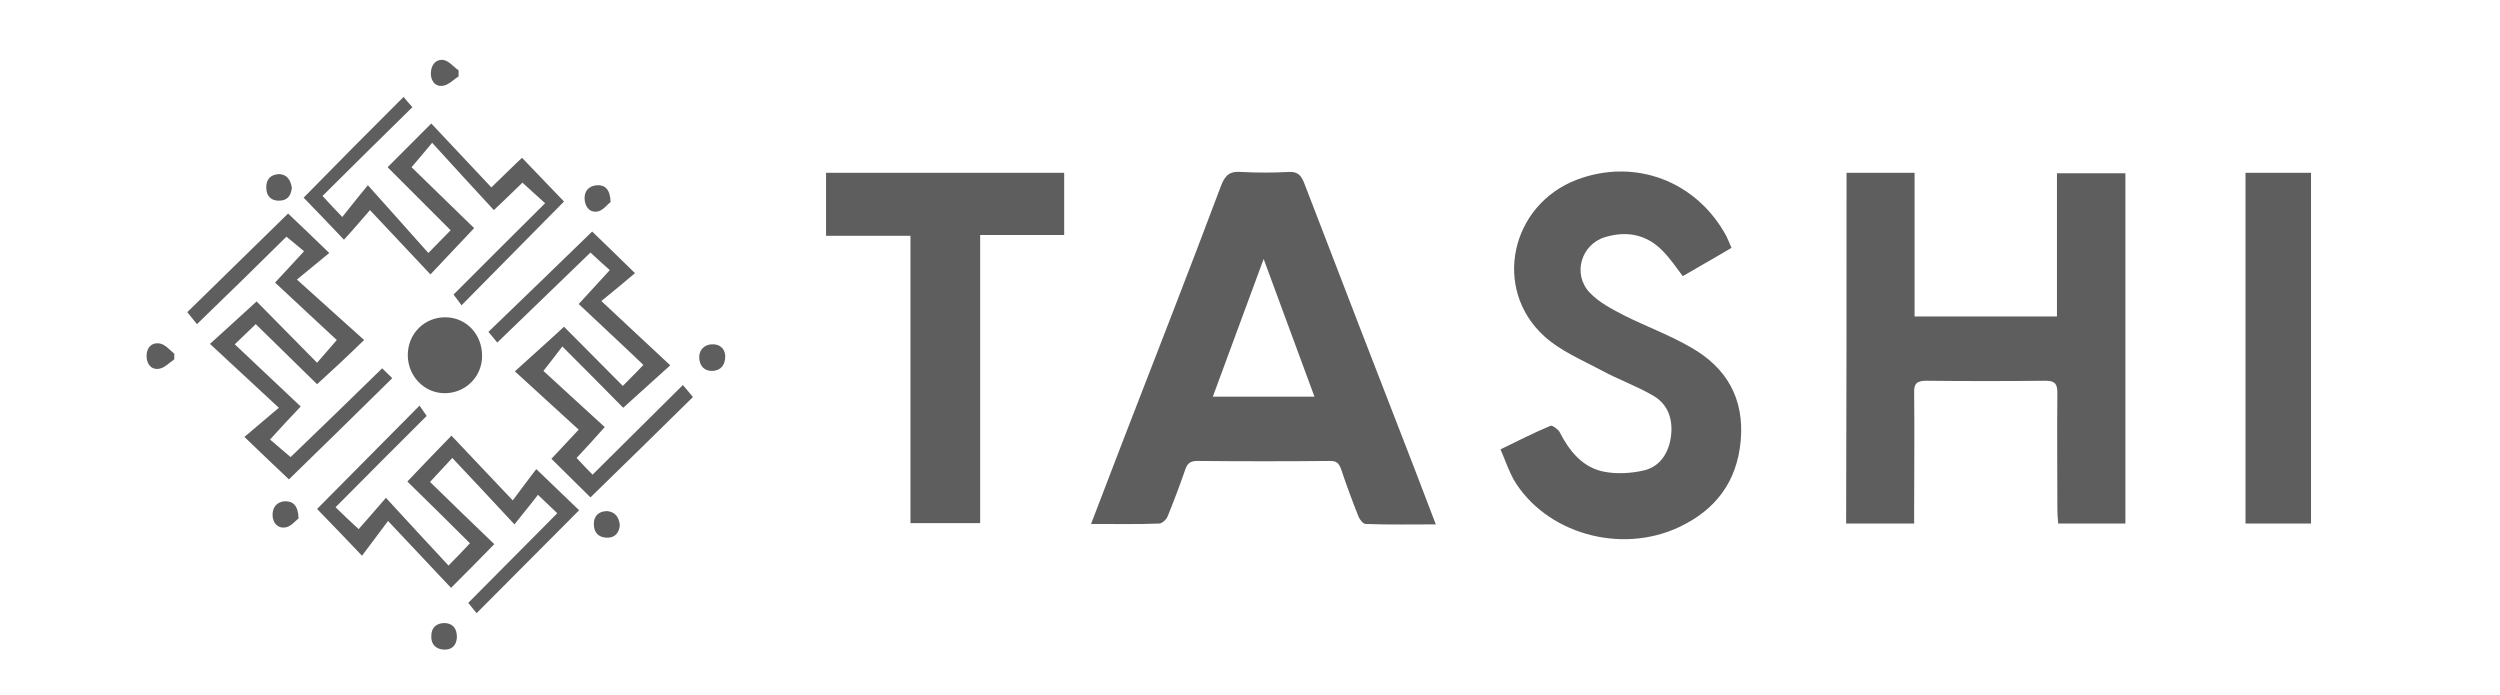 <svg width="133" height="37" viewBox="0 0 133 37" fill="none" xmlns="http://www.w3.org/2000/svg">
<path d="M98.236 9.193C99.443 9.193 100.605 9.193 101.856 9.193C101.856 11.748 101.856 14.28 101.856 16.835C104.403 16.835 106.883 16.835 109.43 16.835C109.43 14.303 109.43 11.793 109.43 9.216C110.681 9.216 111.842 9.216 113.071 9.216C113.071 15.398 113.071 21.602 113.071 27.853C111.887 27.853 110.725 27.853 109.497 27.853C109.474 27.602 109.452 27.351 109.452 27.123C109.452 25.047 109.43 22.971 109.452 20.895C109.452 20.416 109.318 20.256 108.826 20.256C106.704 20.279 104.604 20.279 102.481 20.256C101.967 20.256 101.811 20.416 101.833 20.918C101.856 22.971 101.833 25.024 101.833 27.077C101.833 27.328 101.833 27.556 101.833 27.853C100.582 27.853 99.421 27.853 98.214 27.853C98.236 21.648 98.236 15.443 98.236 9.193Z" fill="#5F5E5E"/>
<path d="M58.044 27.875C58.625 26.37 59.161 24.956 59.697 23.564C61.462 19.002 63.249 14.44 64.97 9.854C65.193 9.284 65.461 9.102 66.02 9.147C66.869 9.193 67.718 9.193 68.589 9.147C69.081 9.125 69.237 9.375 69.393 9.763C71.337 14.827 73.303 19.914 75.269 24.978C75.627 25.914 75.984 26.849 76.386 27.898C75.09 27.898 73.862 27.921 72.655 27.875C72.521 27.875 72.342 27.647 72.275 27.488C71.94 26.644 71.627 25.8 71.337 24.933C71.225 24.636 71.091 24.522 70.778 24.522C68.41 24.545 66.064 24.545 63.696 24.522C63.316 24.522 63.16 24.659 63.048 25.001C62.758 25.845 62.445 26.666 62.11 27.488C62.043 27.647 61.819 27.853 61.663 27.853C60.524 27.898 59.34 27.875 58.044 27.875ZM69.929 21.101C69.036 18.683 68.165 16.31 67.226 13.778C66.288 16.333 65.416 18.683 64.523 21.101C66.355 21.101 68.097 21.101 69.929 21.101Z" fill="#5F5E5E"/>
<path d="M79.827 23.906C80.765 23.45 81.614 23.017 82.486 22.652C82.575 22.606 82.888 22.834 82.977 22.994C83.491 23.997 84.183 24.864 85.323 25.093C86.016 25.229 86.775 25.184 87.468 25.024C88.317 24.819 88.786 24.089 88.897 23.199C89.009 22.309 88.741 21.511 87.959 21.055C87.066 20.53 86.082 20.188 85.166 19.686C84.139 19.139 82.999 18.66 82.15 17.884C79.38 15.352 80.363 10.904 83.893 9.558C86.976 8.395 90.26 9.626 91.847 12.569C91.936 12.752 92.003 12.934 92.115 13.185C91.243 13.71 90.372 14.189 89.523 14.691C89.166 14.211 88.853 13.755 88.473 13.367C87.602 12.455 86.529 12.273 85.39 12.615C84.116 13.002 83.647 14.576 84.563 15.557C85.055 16.082 85.725 16.424 86.373 16.766C87.557 17.359 88.808 17.816 89.948 18.477C91.847 19.549 92.807 21.192 92.606 23.45C92.405 25.64 91.266 27.123 89.344 28.035C86.216 29.518 82.217 28.377 80.519 25.503C80.251 25.001 80.073 24.477 79.827 23.906Z" fill="#5F5E5E"/>
<path d="M56.614 9.193C56.614 10.311 56.614 11.383 56.614 12.501C55.139 12.501 53.687 12.501 52.145 12.501C52.145 17.633 52.145 22.697 52.145 27.83C50.894 27.83 49.71 27.83 48.437 27.83C48.437 22.766 48.437 17.702 48.437 12.546C46.917 12.546 45.465 12.546 43.946 12.546C43.946 11.383 43.946 10.311 43.946 9.193C48.146 9.193 52.346 9.193 56.614 9.193Z" fill="#5F5E5E"/>
<path d="M119.461 9.193C120.645 9.193 121.762 9.193 122.946 9.193C122.946 15.398 122.946 21.625 122.946 27.853C121.784 27.853 120.645 27.853 119.461 27.853C119.461 21.648 119.461 15.443 119.461 9.193Z" fill="#5F5E5E"/>
<path d="M24.911 32.073C26.497 30.476 28.061 28.902 29.647 27.305C29.29 26.963 29 26.689 28.62 26.324C28.24 26.826 27.815 27.328 27.369 27.898C26.207 26.644 25.157 25.526 24.062 24.363C23.615 24.842 23.302 25.184 22.878 25.64C24.017 26.758 25.157 27.853 26.296 28.948C25.492 29.769 24.755 30.522 23.995 31.274C22.923 30.134 21.85 28.993 20.644 27.716C20.108 28.446 19.661 29.016 19.259 29.564C18.32 28.583 17.583 27.807 16.868 27.077C18.611 25.321 20.42 23.496 22.319 21.579C22.386 21.671 22.52 21.876 22.699 22.127C21.113 23.701 19.504 25.321 17.851 26.986C18.32 27.442 18.655 27.761 19.08 28.149C19.549 27.625 19.996 27.1 20.532 26.484C21.694 27.761 22.788 28.925 23.861 30.088C24.308 29.632 24.643 29.29 25 28.902C23.883 27.784 22.766 26.689 21.671 25.617C22.476 24.773 23.213 23.997 24.017 23.176C25.045 24.271 26.095 25.366 27.279 26.621C27.748 25.982 28.151 25.457 28.53 24.956C29.379 25.777 30.117 26.484 30.809 27.145C29 28.97 27.212 30.75 25.358 32.62C25.291 32.552 25.134 32.346 24.911 32.073Z" fill="#5F5E5E"/>
<path d="M31.502 12.318C32.127 12.911 32.887 13.664 33.781 14.531C33.222 15.01 32.663 15.466 31.993 16.014C33.289 17.223 34.428 18.295 35.657 19.435C34.719 20.279 33.937 20.986 33.155 21.694C32.194 20.713 31.077 19.595 29.916 18.432C29.58 18.865 29.312 19.23 28.91 19.732C29.916 20.644 31.01 21.671 32.172 22.72C31.569 23.404 31.122 23.884 30.675 24.363C30.966 24.682 31.256 24.978 31.524 25.252C33.11 23.678 34.674 22.127 36.328 20.485C36.484 20.667 36.663 20.872 36.864 21.123C35.032 22.925 33.222 24.705 31.412 26.461C30.787 25.845 30.094 25.161 29.335 24.408C29.804 23.906 30.251 23.427 30.787 22.857C29.67 21.831 28.553 20.827 27.391 19.755C28.419 18.819 29.223 18.112 30.005 17.382C30.943 18.317 32.038 19.435 33.133 20.53C33.49 20.165 33.825 19.846 34.227 19.413C33.133 18.363 31.971 17.291 30.787 16.173C31.412 15.489 31.904 14.964 32.44 14.371C32.06 14.029 31.725 13.732 31.412 13.436C29.804 14.987 28.173 16.561 26.453 18.226C26.341 18.089 26.184 17.884 25.983 17.656C27.86 15.854 29.714 14.052 31.502 12.318Z" fill="#5F5E5E"/>
<path d="M21.47 5.155C21.56 5.269 21.716 5.452 21.939 5.703C20.353 7.254 18.767 8.828 17.158 10.425C17.561 10.858 17.829 11.155 18.209 11.543C18.655 10.995 19.057 10.47 19.571 9.854C20.711 11.132 21.738 12.273 22.788 13.459C23.258 12.98 23.593 12.637 23.973 12.25C22.833 11.109 21.716 9.991 20.621 8.896C21.426 8.098 22.163 7.345 22.945 6.57C23.95 7.642 25.023 8.782 26.14 9.969C26.788 9.353 27.279 8.851 27.771 8.395C28.53 9.193 29.29 9.969 30.005 10.721C28.262 12.478 26.453 14.325 24.553 16.242C24.464 16.128 24.33 15.922 24.129 15.671C25.715 14.075 27.346 12.455 29 10.813C28.553 10.402 28.195 10.083 27.793 9.718C27.346 10.151 26.832 10.653 26.274 11.178C25.201 10.014 24.129 8.851 22.99 7.596C22.565 8.098 22.275 8.463 21.895 8.896C22.99 9.969 24.129 11.063 25.224 12.136C24.397 13.002 23.682 13.778 22.9 14.599C21.85 13.482 20.8 12.364 19.683 11.178C19.147 11.793 18.722 12.295 18.298 12.752C17.538 11.953 16.846 11.223 16.153 10.516C17.829 8.805 19.616 7.003 21.47 5.155Z" fill="#5F5E5E"/>
<path d="M16.868 20.439C15.863 19.458 14.723 18.34 13.606 17.245C13.271 17.565 12.936 17.884 12.489 18.317C13.673 19.435 14.812 20.507 15.997 21.625C15.393 22.264 14.902 22.788 14.366 23.382C14.745 23.701 15.103 24.02 15.46 24.317C17.024 22.811 18.655 21.237 20.331 19.595C20.443 19.709 20.644 19.892 20.867 20.12C18.99 21.967 17.158 23.769 15.371 25.503C14.723 24.887 13.919 24.134 13.003 23.245C13.584 22.743 14.142 22.287 14.835 21.694C13.561 20.507 12.4 19.435 11.171 18.295C12.087 17.474 12.869 16.744 13.651 16.036C14.634 17.04 15.751 18.158 16.868 19.298C17.203 18.911 17.516 18.546 17.918 18.089C16.89 17.131 15.773 16.105 14.634 15.033C15.237 14.394 15.662 13.915 16.175 13.367C15.84 13.094 15.527 12.82 15.237 12.592C13.718 14.097 12.132 15.649 10.478 17.245C10.367 17.108 10.188 16.88 9.964 16.607C11.752 14.85 13.561 13.094 15.326 11.36C15.93 11.93 16.667 12.637 17.516 13.459C16.957 13.915 16.466 14.325 15.796 14.873C17.069 16.014 18.186 17.017 19.37 18.089C18.432 19.002 17.65 19.732 16.868 20.439Z" fill="#5F5E5E"/>
<path d="M25.648 18.933C25.648 20.051 24.755 20.918 23.66 20.918C22.565 20.918 21.694 20.006 21.694 18.888C21.694 17.747 22.587 16.858 23.727 16.88C24.822 16.903 25.648 17.793 25.648 18.933Z" fill="#5F5E5E"/>
<path d="M32.485 10.744C32.328 10.858 32.105 11.178 31.814 11.246C31.412 11.337 31.122 11.041 31.1 10.585C31.077 10.151 31.345 9.877 31.77 9.854C32.172 9.832 32.462 10.06 32.485 10.744Z" fill="#5F5E5E"/>
<path d="M15.885 27.579C15.729 27.693 15.483 28.012 15.192 28.058C14.79 28.126 14.5 27.83 14.5 27.396C14.5 26.963 14.745 26.689 15.17 26.666C15.595 26.666 15.863 26.895 15.885 27.579Z" fill="#5F5E5E"/>
<path d="M24.308 33.898C24.285 34.331 24.04 34.582 23.615 34.559C23.191 34.536 22.923 34.285 22.945 33.829C22.945 33.396 23.213 33.145 23.66 33.145C24.084 33.168 24.308 33.419 24.308 33.898Z" fill="#5F5E5E"/>
<path d="M38.584 18.933C38.584 19.435 38.338 19.709 37.914 19.732C37.489 19.755 37.221 19.481 37.199 19.047C37.177 18.614 37.467 18.34 37.869 18.317C38.294 18.295 38.562 18.546 38.584 18.933Z" fill="#5F5E5E"/>
<path d="M24.397 4.06C24.129 4.243 23.861 4.517 23.57 4.562C23.146 4.631 22.9 4.289 22.923 3.855C22.945 3.422 23.213 3.125 23.615 3.194C23.906 3.262 24.129 3.559 24.397 3.741C24.397 3.855 24.397 3.969 24.397 4.06Z" fill="#5F5E5E"/>
<path d="M15.527 9.991C15.483 10.425 15.282 10.676 14.835 10.676C14.41 10.676 14.165 10.425 14.165 9.969C14.165 9.512 14.41 9.284 14.857 9.261C15.259 9.284 15.46 9.558 15.527 9.991Z" fill="#5F5E5E"/>
<path d="M9.272 19.116C9.004 19.298 8.758 19.572 8.467 19.618C8.043 19.686 7.797 19.367 7.797 18.933C7.797 18.477 8.088 18.203 8.49 18.272C8.78 18.317 9.026 18.614 9.272 18.819C9.272 18.911 9.272 19.025 9.272 19.116Z" fill="#5F5E5E"/>
<path d="M32.976 27.944C32.932 28.377 32.686 28.628 32.261 28.605C31.837 28.583 31.591 28.332 31.591 27.875C31.591 27.419 31.882 27.191 32.306 27.191C32.731 27.237 32.932 27.511 32.976 27.944Z" fill="#5F5E5E"/>
</svg>
